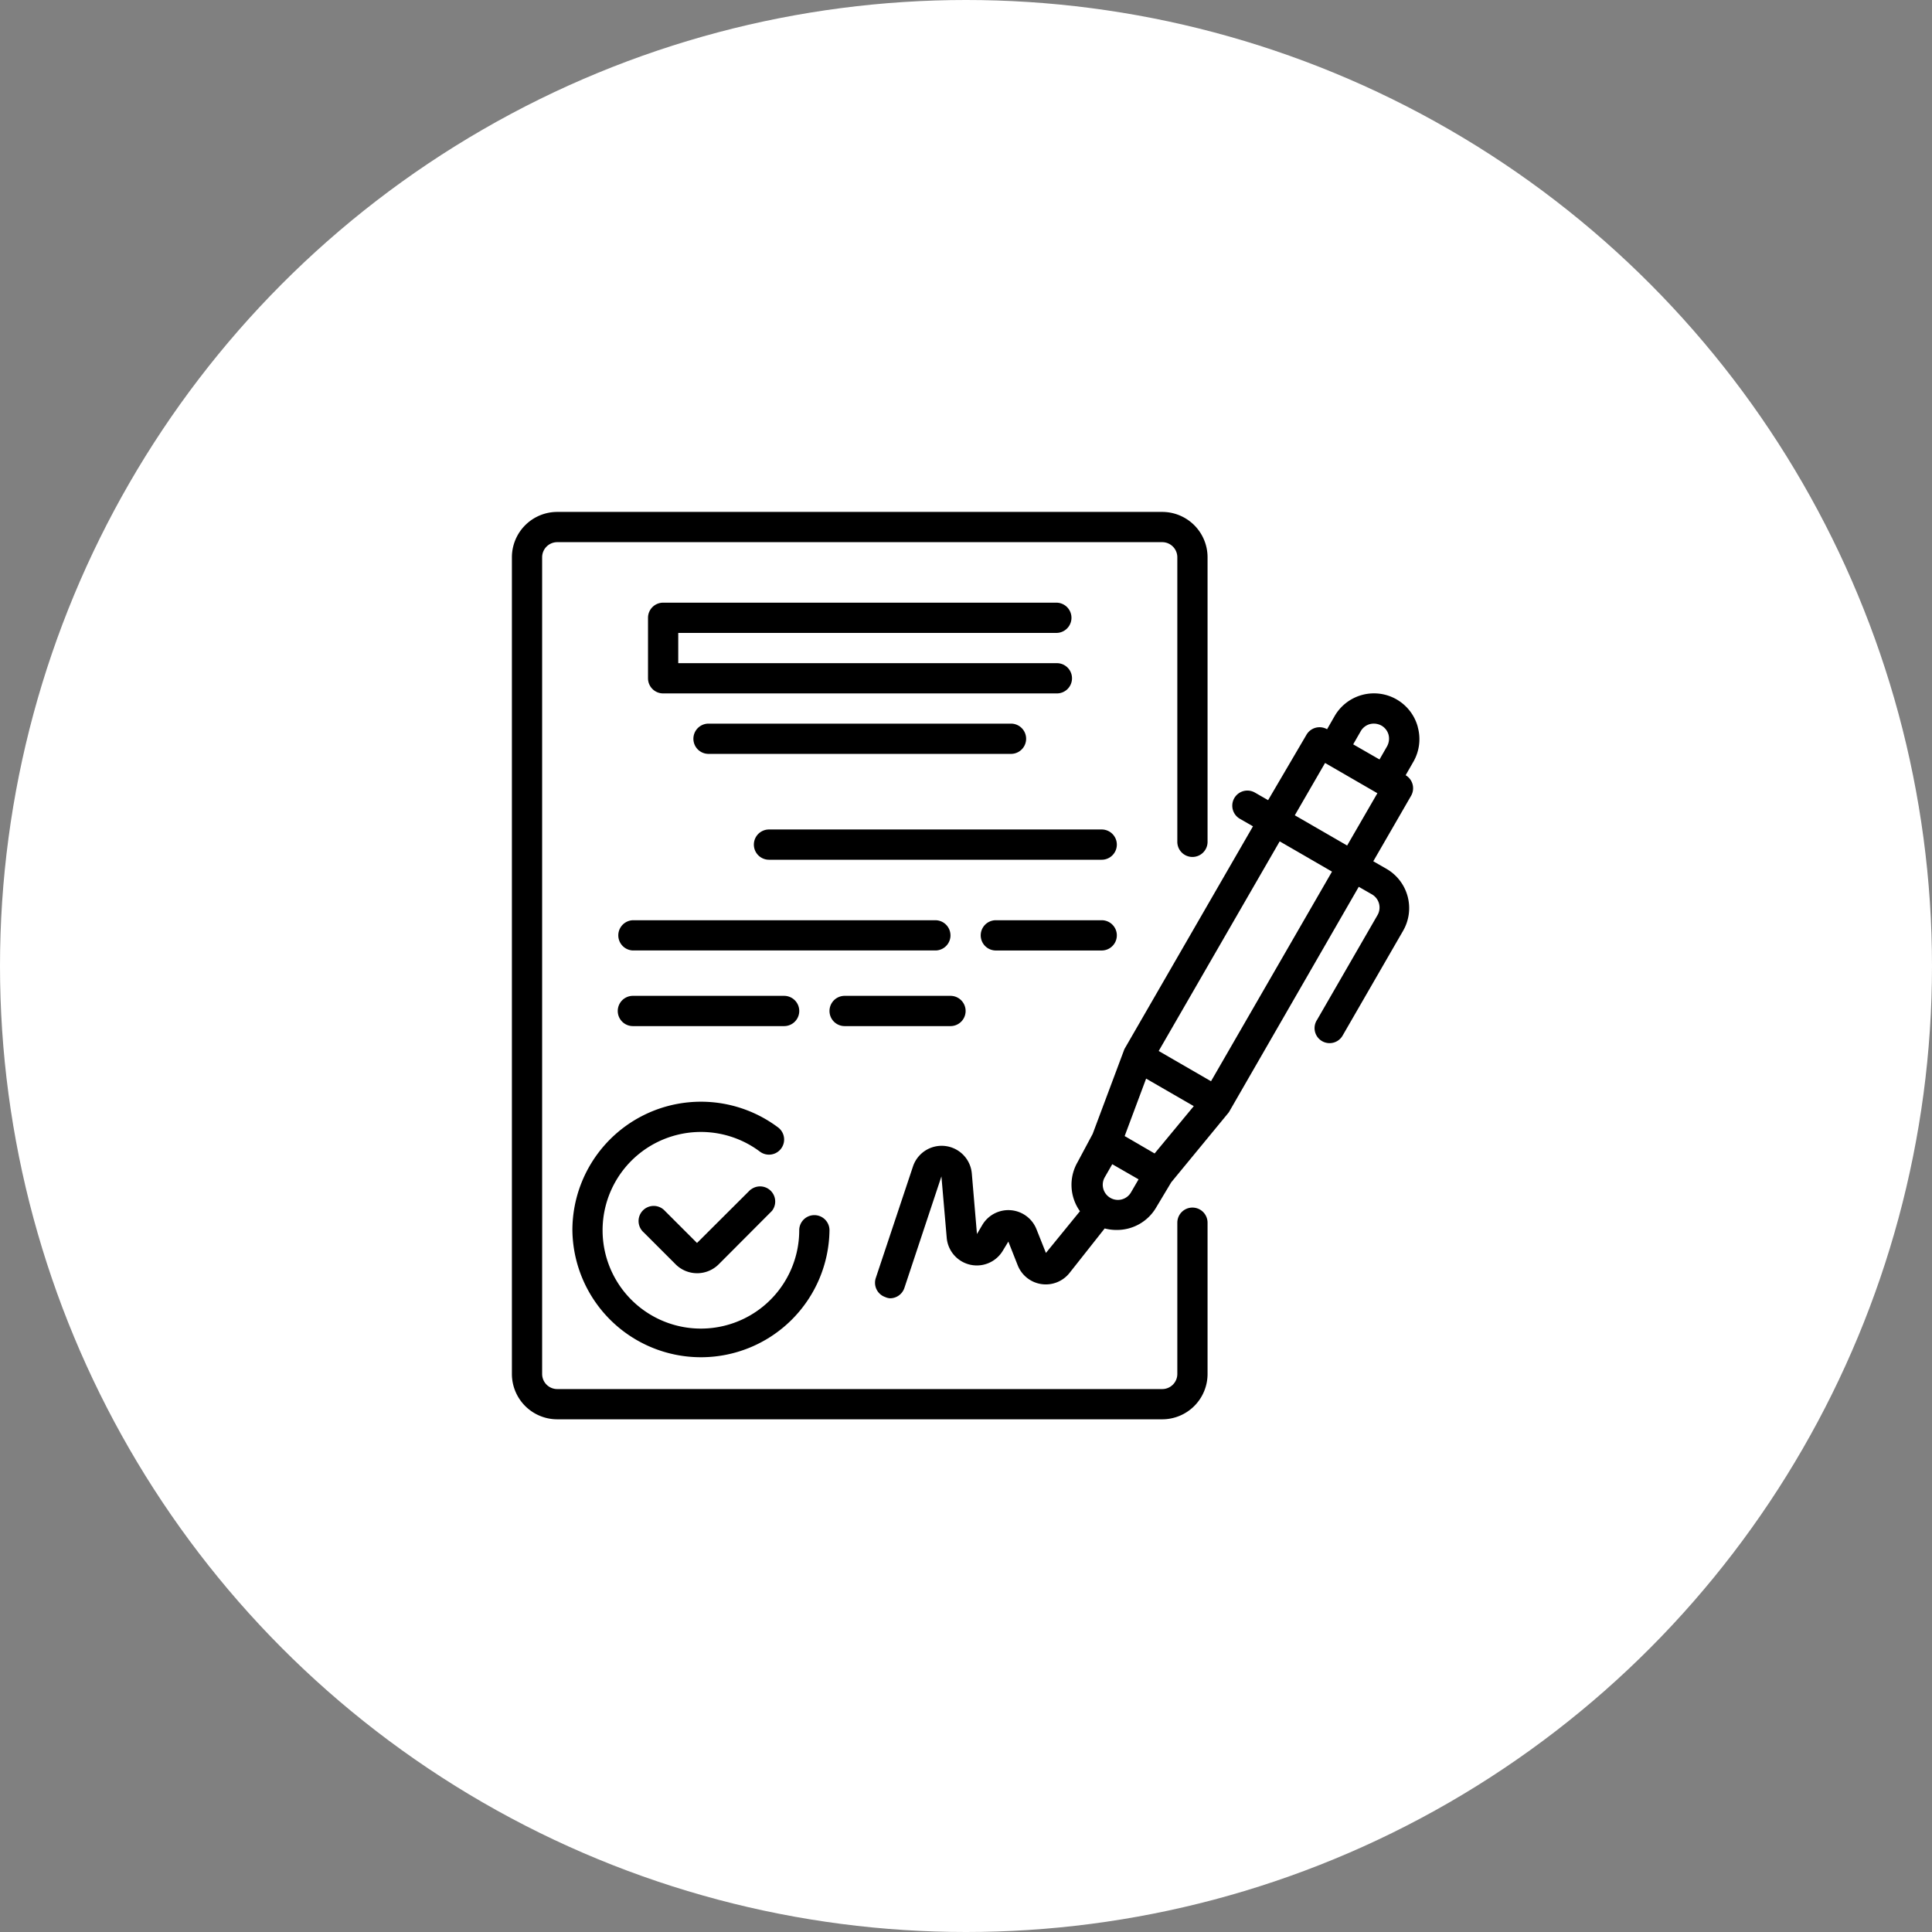 <svg xmlns="http://www.w3.org/2000/svg" width="100" height="100" viewBox="0 0 100 100">
  <rect x="0" y="0" width="100" height="100" fill="#808080" stroke="none"/>
  <g id="rec_flow_step_01" transform="translate(-471 -3051)">
    <circle id="楕円形_193" data-name="楕円形 193" cx="50" cy="50" r="50" transform="translate(471 3051)" fill="#fff"/>
    <g id="グループ_363366" data-name="グループ 363366" transform="translate(497.496 3077.496)">
      <path id="パス_354238" data-name="パス 354238" d="M582.691,409.543a2.35,2.35,0,0,0-4.305-.564l-.391.681a.783.783,0,0,0-1.064.282l-1.988,3.389-.681-.391a.782.782,0,1,0-.783,1.354l.681.391-6.654,11.53-1.644,4.392-.783,1.464a2.348,2.348,0,0,0,.125,2.536l-1.761,2.16-.493-1.237a1.566,1.566,0,0,0-2.795-.219l-.282.477-.266-3.131a1.566,1.566,0,0,0-3.045-.368l-1.926,5.777a.783.783,0,0,0,.493.986.674.674,0,0,0,.243.062.782.782,0,0,0,.744-.532l1.918-5.777.274,3.178a1.565,1.565,0,0,0,2.9.674l.29-.478.485,1.229a1.565,1.565,0,0,0,2.677.4l1.824-2.309a2.4,2.4,0,0,0,.619.078,2.348,2.348,0,0,0,2.043-1.159l.783-1.307,2.982-3.624,6.724-11.671.681.391a.785.785,0,0,1,.29,1.073l-3.131,5.425a.777.777,0,1,0,1.323.814l3.131-5.425a2.347,2.347,0,0,0-.861-3.209l-.681-.391,1.957-3.39a.783.783,0,0,0-.282-1.064l.391-.681a2.347,2.347,0,0,0,.235-1.816m-2.951.219a.781.781,0,0,1,.478-.368.822.822,0,0,1,.595.078.784.784,0,0,1,.368.477.823.823,0,0,1-.078.595l-.391.681-1.362-.783Zm-10.669,21.856-.391-.227-1.159-.673,1.111-2.974,2.466,1.425Zm-2.348,2.262a.782.782,0,0,1-.235-1.025l.391-.681,1.362.783-.391.673a.782.782,0,0,1-1.127.25m5.268-6-2.708-1.566,6.262-10.85,2.708,1.566Zm7.045-12.2-2.708-1.566,1.566-2.708,2.708,1.566Z" transform="translate(-535.802 -398.411)"/>
      <path id="パス_354239" data-name="パス 354239" d="M483.472,568.581l-2.771,2.763-1.66-1.659a.783.783,0,1,0-1.1,1.111l1.66,1.66a1.578,1.578,0,0,0,2.215,0l2.763-2.771a.783.783,0,0,0-1.1-1.1" transform="translate(-471.12 -533.504)"/>
      <path id="パス_354240" data-name="パス 354240" d="M455.943,547.587a6.654,6.654,0,0,0,13.307,0,.783.783,0,0,0-1.566,0,5.089,5.089,0,1,1-2.035-4.07.783.783,0,0,0,.94-1.253,6.654,6.654,0,0,0-10.646,5.323" transform="translate(-452.812 -510.405)"/>
      <path id="パス_354241" data-name="パス 354241" d="M501.73,379.8a.783.783,0,0,0,0-1.566H481.378a.783.783,0,0,0-.783.783v3.131a.783.783,0,0,0,.783.783H501.73a.783.783,0,1,0,0-1.565h-19.57V379.8Z" transform="translate(-473.55 -373.536)"/>
      <path id="パス_354242" data-name="パス 354242" d="M496.169,417.675a.783.783,0,0,0,0,1.566h15.656a.783.783,0,0,0,0-1.566Z" transform="translate(-485.992 -406.716)"/>
      <path id="パス_354243" data-name="パス 354243" d="M533.11,452.187H515.889a.783.783,0,1,0,0,1.566H533.11a.783.783,0,0,0,0-1.566" transform="translate(-502.582 -435.749)"/>
      <path id="パス_354244" data-name="パス 354244" d="M487.955,482.552a.783.783,0,0,0-.783-.783H471.517a.783.783,0,0,0,0,1.565h15.656a.782.782,0,0,0,.783-.783" transform="translate(-465.255 -460.634)"/>
      <path id="パス_354245" data-name="パス 354245" d="M595.323,481.769h-5.479a.783.783,0,1,0,0,1.566h5.479a.783.783,0,0,0,0-1.566" transform="translate(-564.795 -460.634)"/>
      <path id="パス_354246" data-name="パス 354246" d="M479.345,507.986a.783.783,0,0,0,0-1.566h-7.828a.783.783,0,0,0,0,1.566Z" transform="translate(-465.255 -481.371)"/>
      <path id="パス_354247" data-name="パス 354247" d="M540.541,507.986h5.479a.783.783,0,0,0,0-1.566h-5.479a.783.783,0,0,0,0,1.566" transform="translate(-523.319 -481.371)"/>
      <path id="パス_354248" data-name="パス 354248" d="M471.447,384.659a.783.783,0,0,0-.783.783v7.828a.783.783,0,0,1-.783.783H438.57a.782.782,0,0,1-.783-.783V351a.783.783,0,0,1,.783-.783h31.311a.783.783,0,0,1,.783.783v14.7a.783.783,0,1,0,1.565,0V351a2.348,2.348,0,0,0-2.348-2.348H438.57A2.349,2.349,0,0,0,436.222,351v42.27a2.348,2.348,0,0,0,2.348,2.348h31.311a2.348,2.348,0,0,0,2.348-2.348v-7.828a.783.783,0,0,0-.783-.783" transform="translate(-436.222 -348.651)"/>
    </g>
  </g>
</svg>
